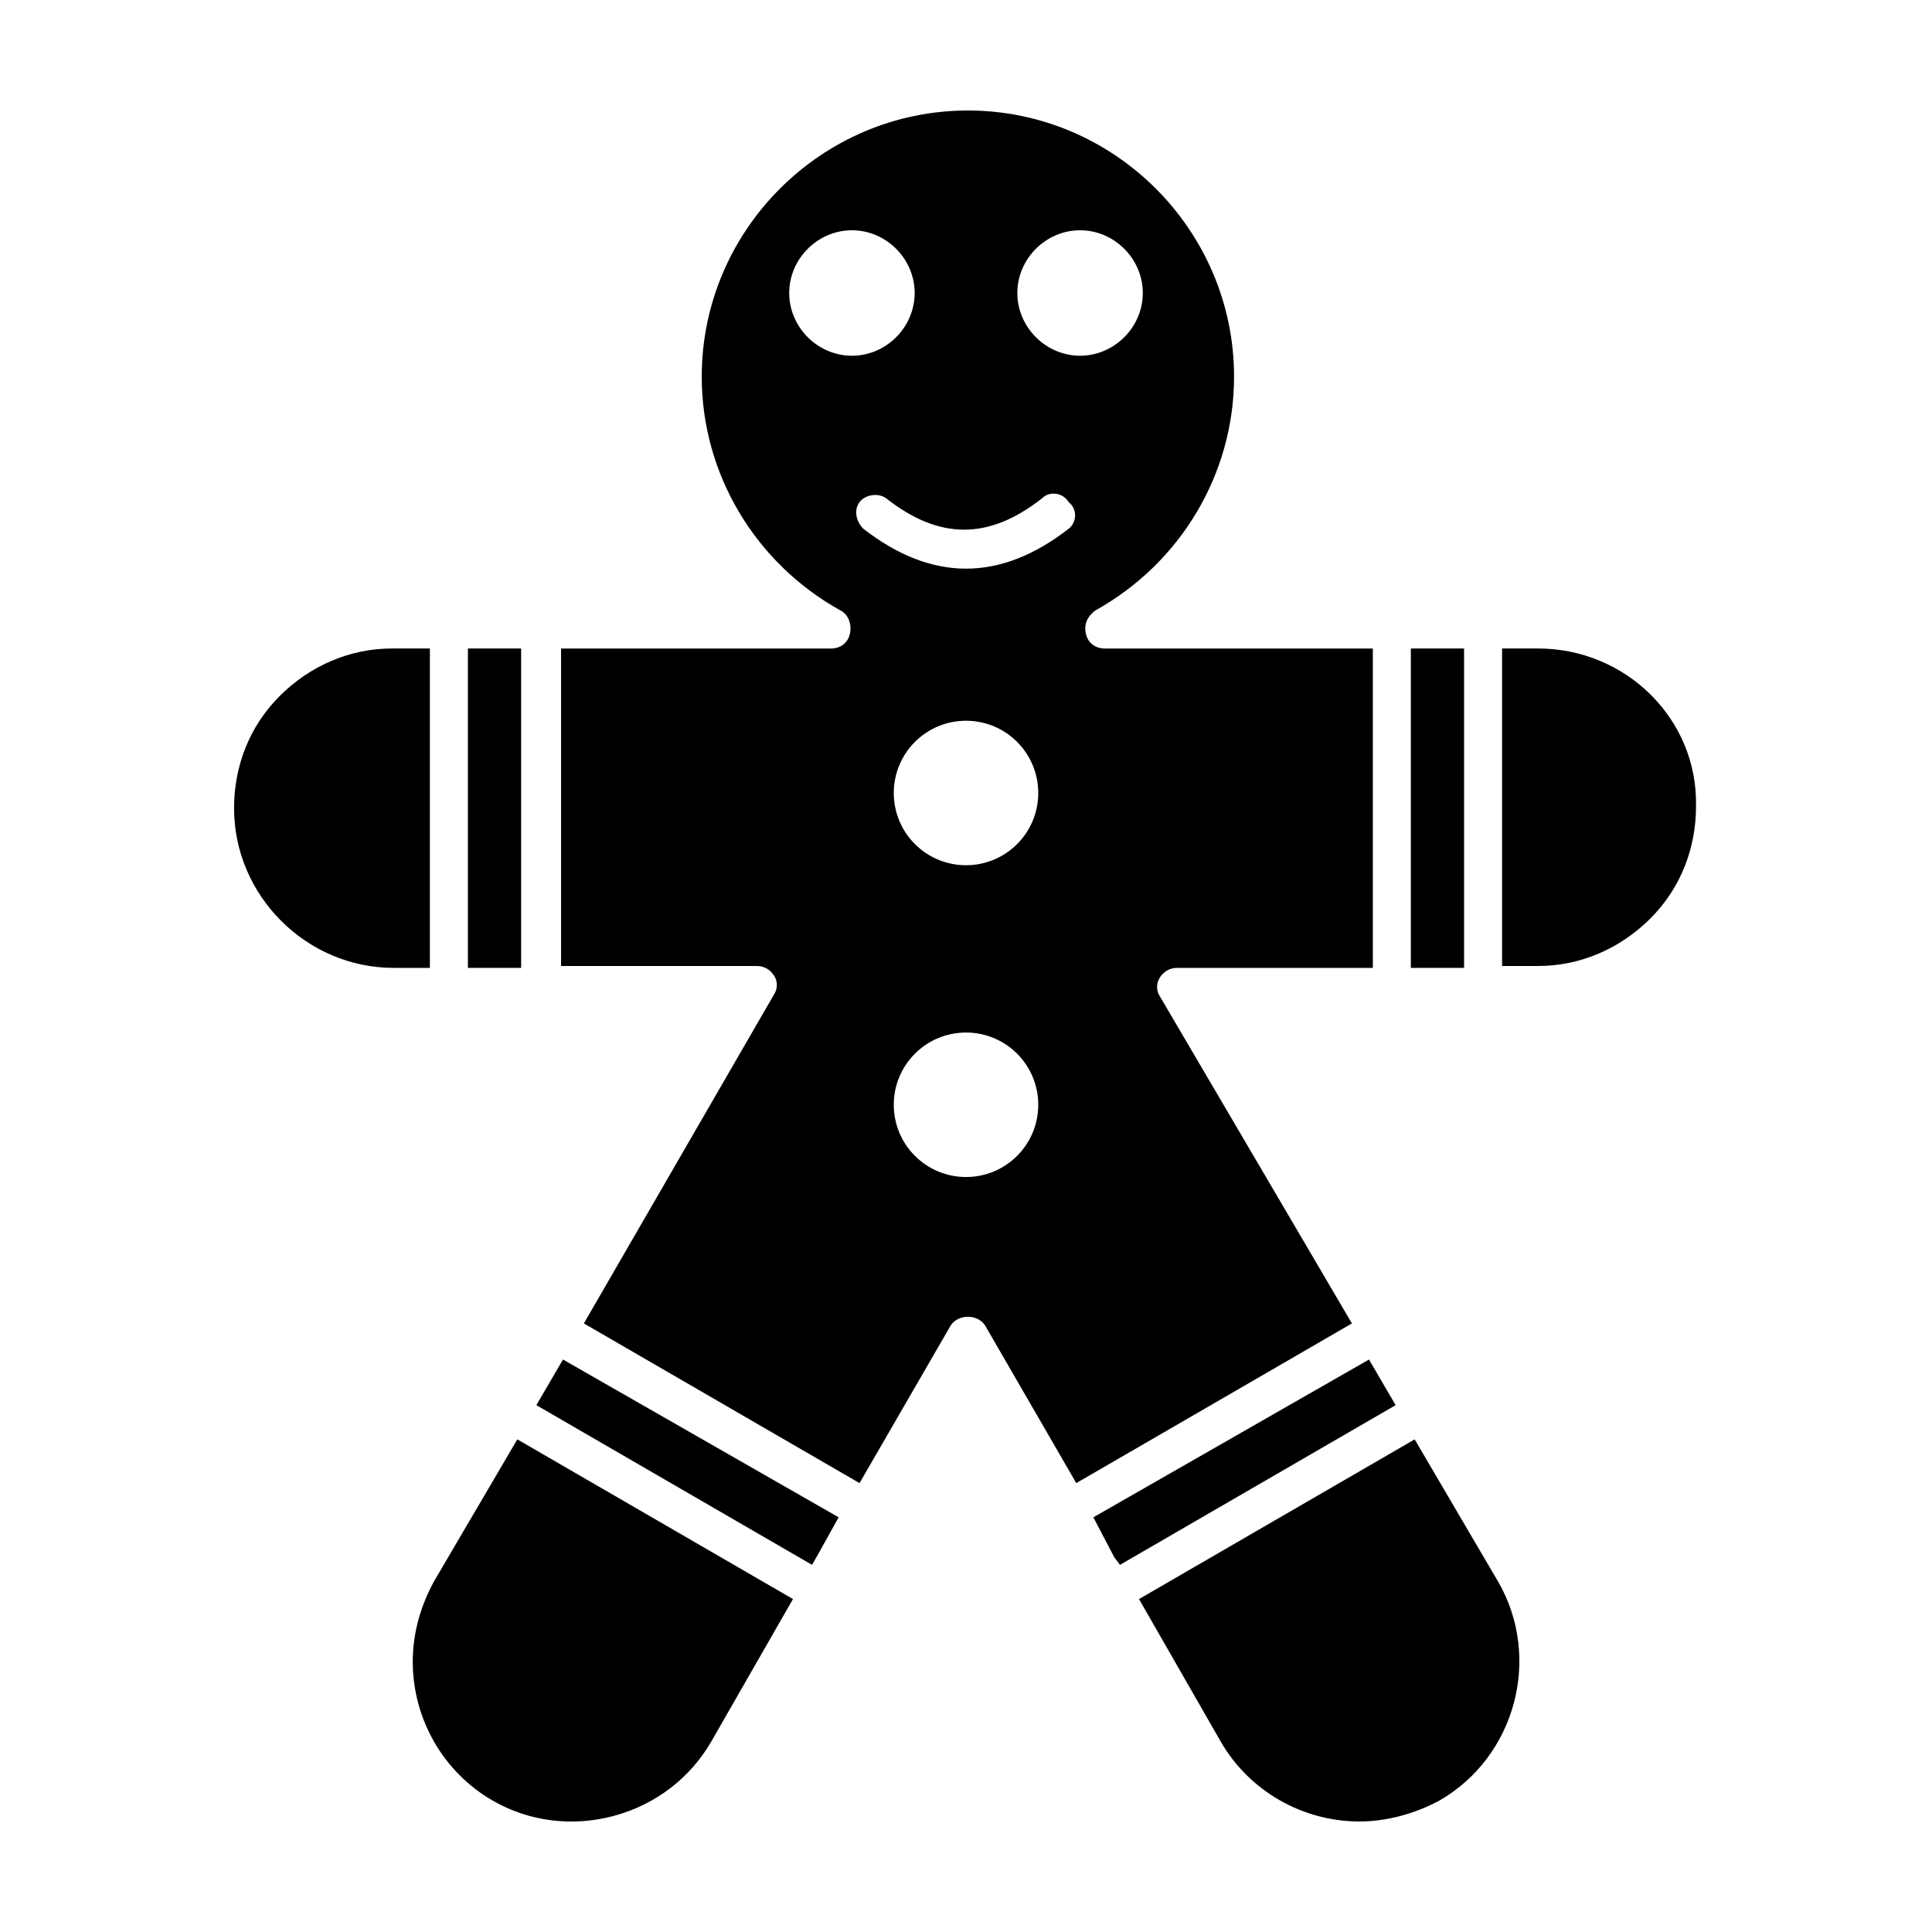 <?xml version="1.0" encoding="UTF-8"?>
<!-- Uploaded to: SVG Find, www.svgrepo.com, Generator: SVG Find Mixer Tools -->
<svg fill="#000000" width="800px" height="800px" version="1.1" viewBox="144 144 512 512" xmlns="http://www.w3.org/2000/svg">
 <g>
  <path d="m258.93 563.23c-3.527 6.551-5.543 13.602-5.543 21.16 0 15.113 8.062 29.223 21.16 36.777 9.574 5.543 21.16 7.055 32.242 4.031s20.152-10.078 25.695-19.648l21.664-37.785-73.051-42.32z"/>
  <path d="m286.14 516.38 73.055 42.32 2.016-3.527 5.035-9.07-73.051-41.816z"/>
  <path d="m517.89 315.86h14.105v84.641h-14.105z"/>
  <path d="m268 315.86h14.105v84.641h-14.105z"/>
  <path d="m257.42 315.86h-9.574c-11.082 0-21.664 4.535-29.727 12.594-8.062 8.062-12.09 18.641-12.09 29.727 0 23.176 19.145 42.32 42.32 42.32h9.574v-84.641z"/>
  <path d="m518.9 525.45-73.051 42.32 21.664 37.785c7.559 13.098 21.664 21.16 36.777 21.16 7.055 0 14.609-2.016 21.16-5.543 20.152-11.586 27.207-37.785 15.617-57.938z"/>
  <path d="m451.39 408.06c-1.008-1.512-1.008-3.527 0-5.039 1.008-1.512 2.519-2.519 4.535-2.519h51.891v-84.637h-71.035c-2.519 0-4.535-1.512-5.039-4.031-0.504-2.519 0.504-4.535 2.519-6.047 22.672-12.594 36.777-36.273 36.777-61.969 0-38.793-31.738-70.535-70.535-70.535-38.793 0-70.535 31.738-70.535 70.535 0 25.695 14.105 49.375 36.777 61.969 2.016 1.008 3.023 3.527 2.519 6.047-0.504 2.519-2.519 4.031-5.039 4.031h-71.535v84.137h51.891c2.016 0 3.527 1.008 4.535 2.519 1.008 1.512 1.008 3.527 0 5.039l-50.383 87.16 73.051 42.32 24.184-41.816c2.016-3.023 7.055-3.023 9.07 0l24.184 41.816 73.051-42.32zm-98.242-186.41c0-9.07 7.559-16.625 16.625-16.625 9.07 0 16.625 7.559 16.625 16.625 0 9.07-7.559 16.625-16.625 16.625-9.066 0.004-16.625-7.555-16.625-16.625zm46.855 234.27c-10.578 0-19.145-8.566-19.145-19.145s8.566-19.145 19.145-19.145 19.145 8.566 19.145 19.145-8.566 19.145-19.145 19.145zm0-82.625c-10.578 0-19.145-8.566-19.145-19.145s8.566-19.145 19.145-19.145 19.145 8.566 19.145 19.145-8.566 19.145-19.145 19.145zm27.203-89.176c-9.07 7.055-18.137 10.578-27.207 10.578-9.07 0-18.137-3.527-27.207-10.578-2.016-2.016-2.519-5.039-1.008-7.055s5.039-2.519 7.055-1.008c14.105 11.082 27.207 11.082 41.312 0 2.016-2.016 5.543-1.512 7.055 1.008 2.519 2.019 2.016 5.543 0 7.055zm-13.602-62.473c0-9.07 7.559-16.625 16.625-16.625 9.07 0 16.625 7.559 16.625 16.625 0 9.07-7.559 16.625-16.625 16.625-9.066 0.004-16.625-7.555-16.625-16.625z"/>
  <path d="m551.64 315.86h-9.574l0.004 84.137h9.574c11.082 0 21.664-4.535 29.727-12.594 8.062-8.062 12.09-18.641 12.09-29.727 0.5-23.176-18.645-41.816-41.82-41.816z"/>
  <path d="m506.8 504.29-73.051 41.816 5.543 10.582 1.512 2.016 73.051-42.32z"/>
 </g>
</svg>